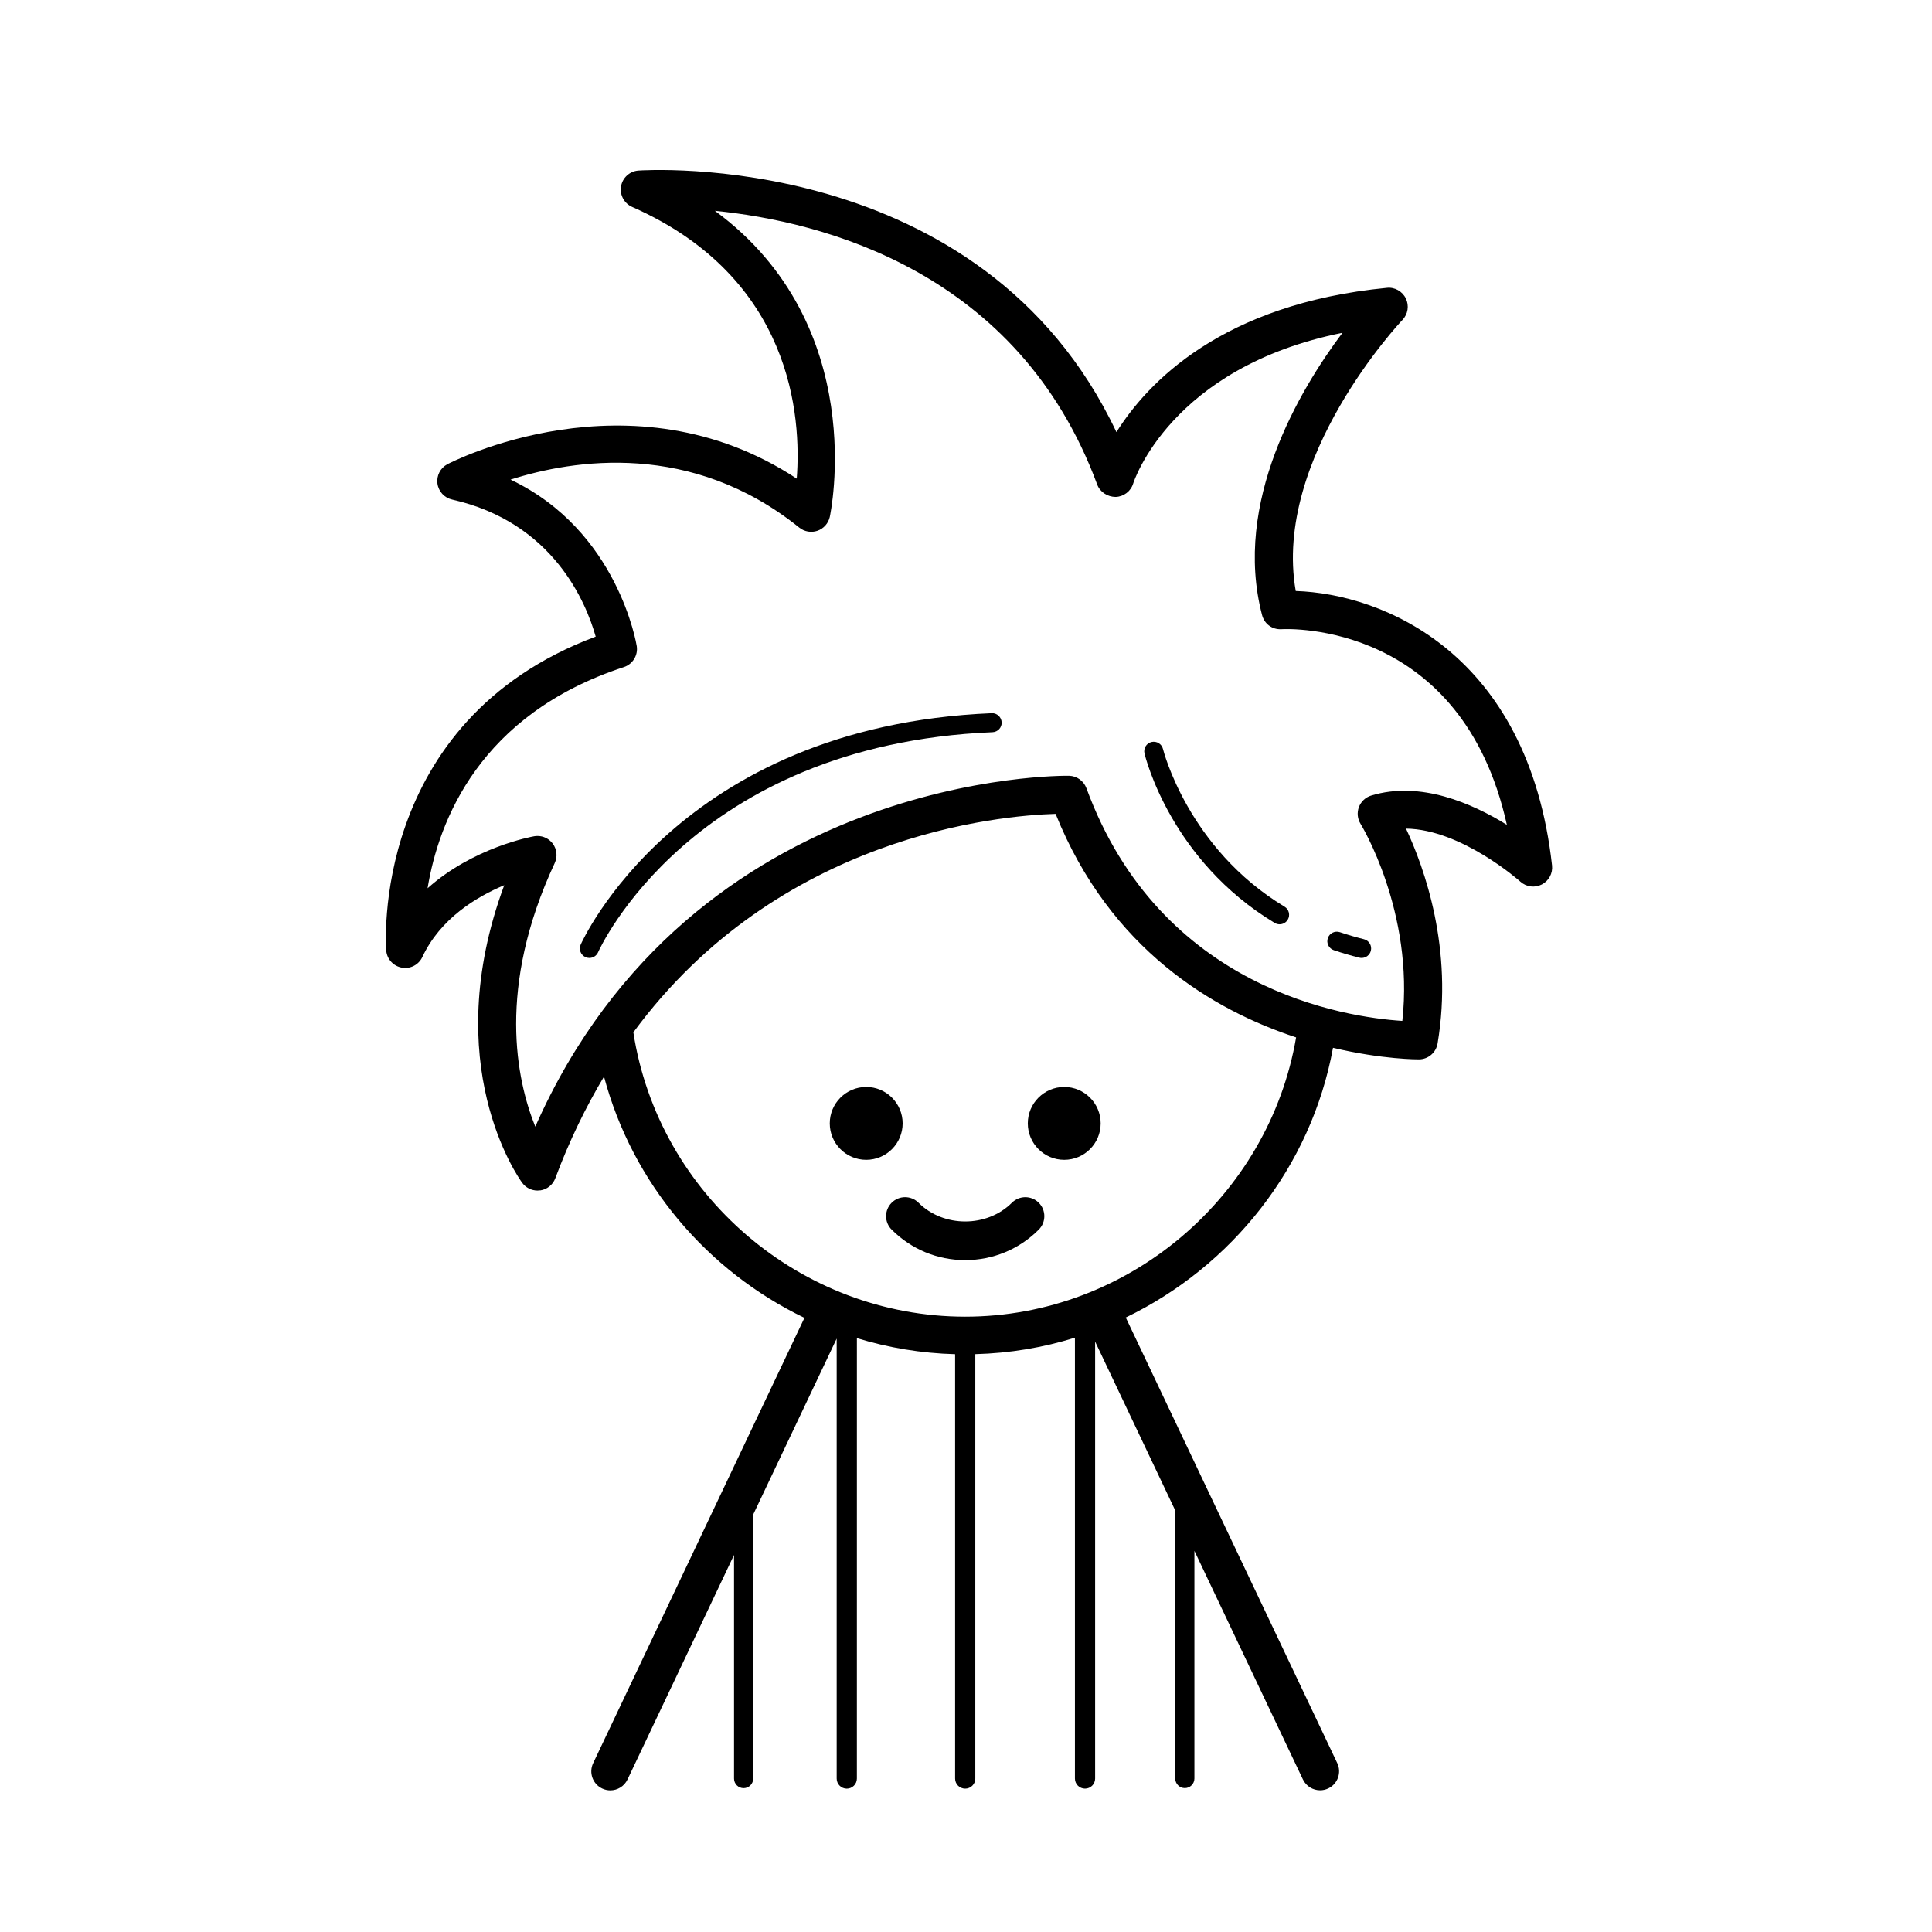 <?xml version="1.0" encoding="UTF-8"?>
<!-- Uploaded to: SVG Repo, www.svgrepo.com, Generator: SVG Repo Mixer Tools -->
<svg fill="#000000" width="800px" height="800px" version="1.1" viewBox="144 144 512 512" xmlns="http://www.w3.org/2000/svg">
 <g>
  <path d="m383.21 441.71c0 5.332-4.324 9.656-9.656 9.656s-9.656-4.324-9.656-9.656c0-5.332 4.324-9.656 9.656-9.656s9.656 4.324 9.656 9.656"/>
  <path d="m435.69 441.71c0 5.332-4.324 9.656-9.656 9.656s-9.656-4.324-9.656-9.656c0-5.332 4.324-9.656 9.656-9.656s9.656 4.324 9.656 9.656"/>
  <path d="m412.16 462.74c-6.613 6.613-18.125 6.613-24.738 0-1.969-1.969-5.156-1.969-7.125 0s-1.969 5.156 0 7.125c5.207 5.211 12.129 8.078 19.492 8.078 7.367 0 14.289-2.867 19.492-8.078 1.969-1.969 1.969-5.156 0-7.125-1.965-1.965-5.152-1.965-7.121 0z"/>
  <path d="m287.13 459.48c1.836-0.25 3.387-1.492 4.031-3.227 3.734-9.996 8.105-18.91 12.906-26.949 7.547 28.355 27.402 51.562 53.121 63.941l-55.996 118.02c-1.195 2.516-0.121 5.519 2.391 6.711 0.699 0.328 1.434 0.488 2.156 0.488 1.883 0 3.695-1.062 4.555-2.879l28.234-59.512v59.27c0 1.402 1.137 2.539 2.539 2.539 1.402 0 2.539-1.137 2.539-2.539v-69.973l22.125-46.633v116.6c0 1.477 1.199 2.676 2.676 2.676 1.477 0 2.676-1.199 2.676-2.676l0.004-116.72c8.312 2.551 17.043 4.012 26.027 4.258v112.46c0 1.477 1.199 2.676 2.676 2.676 1.477 0 2.676-1.199 2.676-2.676v-112.47c9.125-0.25 17.988-1.734 26.402-4.363v116.83c0 1.477 1.199 2.676 2.676 2.676s2.676-1.199 2.676-2.676v-115.79l21.234 44.742v71.043c0 1.402 1.137 2.539 2.539 2.539s2.539-1.137 2.539-2.539v-60.344l28.754 60.582c0.859 1.816 2.672 2.879 4.555 2.879 0.723 0 1.457-0.156 2.156-0.488 2.516-1.191 3.586-4.195 2.391-6.711l-56.047-118.09c28.043-13.527 49.133-39.844 54.922-71.48 13.148 3.125 22.59 3.074 22.832 3.07 2.426-0.043 4.477-1.812 4.879-4.203 4.227-25.082-3.508-46.566-8.367-56.949 14.672 0.172 30.145 13.902 30.32 14.066 1.551 1.398 3.812 1.688 5.672 0.734 1.859-0.953 2.938-2.957 2.707-5.039-6.309-56.477-44.965-72.004-67.922-72.734-6.195-35.289 27.93-71.469 28.289-71.844 1.453-1.523 1.812-3.789 0.891-5.684-0.926-1.898-2.957-3.039-5.019-2.812-43.699 4.238-63.469 25.152-71.68 38.234-35.711-75.602-125.78-69.383-126.71-69.312-2.301 0.184-4.184 1.906-4.57 4.18-0.387 2.273 0.824 4.519 2.934 5.453 42.547 18.781 44.871 55.742 43.625 72.008-44.137-29.094-92.094-4.074-92.598-3.809-1.855 0.992-2.898 3.035-2.617 5.121 0.285 2.086 1.836 3.777 3.891 4.234 26.781 6.004 35.512 27.32 38.047 36.32-60.074 22.484-55.566 82.582-55.512 83.203 0.195 2.269 1.895 4.121 4.137 4.523 2.258 0.41 4.481-0.758 5.441-2.824 4.777-10.199 14.367-15.961 21.695-19.02-17.57 47.469 3.769 77.516 4.754 78.859 0.953 1.305 2.469 2.062 4.062 2.062 0.23-0.004 0.461-0.02 0.691-0.055zm112.66 33.453c-43.621 0-81.316-32.359-87.945-75.352 38.504-52.348 97.145-57.469 111.9-57.895 14.461 35.969 41.844 52.039 63.738 59.238-7.203 42.035-44.367 74.008-87.691 74.008zm-108.78-120.22c0.793-1.703 0.574-3.703-0.566-5.195-0.965-1.254-2.449-1.973-4-1.973-0.289 0-0.582 0.023-0.871 0.074-0.855 0.152-16.168 2.981-28.262 13.785 2.934-17.852 13.762-46.094 52.023-58.617 2.332-0.762 3.773-3.102 3.414-5.531-0.055-0.348-4.922-30.648-33.453-44.152 16.676-5.32 47.918-10.297 76.527 12.719 1.359 1.086 3.172 1.398 4.816 0.832 1.637-0.57 2.867-1.949 3.258-3.641 0.129-0.566 10.914-50.793-30.445-81.148 28.496 2.844 80.375 15.977 101.32 72.543 0.754 2.023 2.762 3.266 4.875 3.285 2.16-0.07 4.039-1.504 4.668-3.578 0.102-0.336 9.859-30.766 55.453-39.918-11.406 15.199-29.117 44.887-21.309 74.789 0.602 2.309 2.652 3.906 5.144 3.758 2.031-0.129 47.816-1.895 59.734 51.848-9.117-5.656-22.922-11.75-35.977-7.75-1.492 0.457-2.691 1.59-3.238 3.051-0.547 1.465-0.383 3.102 0.438 4.43 0.152 0.242 14.25 23.316 11.074 52.227-14.934-0.953-64.074-8.191-83.719-61.664-0.715-1.938-2.535-3.246-4.602-3.301-0.988-0.016-99.598-1.379-141.46 92.984-4.981-12.348-10.254-36.848 5.16-69.855z"/>
  <path d="m409.45 335.42c-0.062-1.391-1.277-2.488-2.621-2.414-83.125 3.492-108.71 60.773-108.95 61.352-0.551 1.273 0.039 2.754 1.312 3.305 0.324 0.137 0.664 0.207 1 0.207 0.973 0 1.898-0.57 2.312-1.52 0.234-0.551 24.715-54.957 104.54-58.309 1.391-0.059 2.469-1.234 2.414-2.621z"/>
  <path d="m497.47 395.81c2.164 0.734 4.422 1.398 6.773 1.984 0.203 0.051 0.41 0.074 0.605 0.074 1.133 0 2.16-0.766 2.445-1.914 0.336-1.348-0.488-2.715-1.84-3.051-2.215-0.547-4.336-1.18-6.371-1.863-1.34-0.438-2.75 0.27-3.191 1.578-0.449 1.316 0.262 2.746 1.578 3.191z"/>
  <path d="m481.81 388.59c0.402 0.242 0.855 0.359 1.301 0.359 0.852 0 1.684-0.434 2.16-1.219 0.715-1.191 0.328-2.742-0.859-3.457-25.598-15.43-32.141-41.512-32.207-41.77-0.328-1.352-1.672-2.176-3.035-1.863-1.352 0.324-2.188 1.684-1.863 3.035 0.27 1.145 7.031 28.352 34.504 44.914z"/>
 </g>
</svg>
